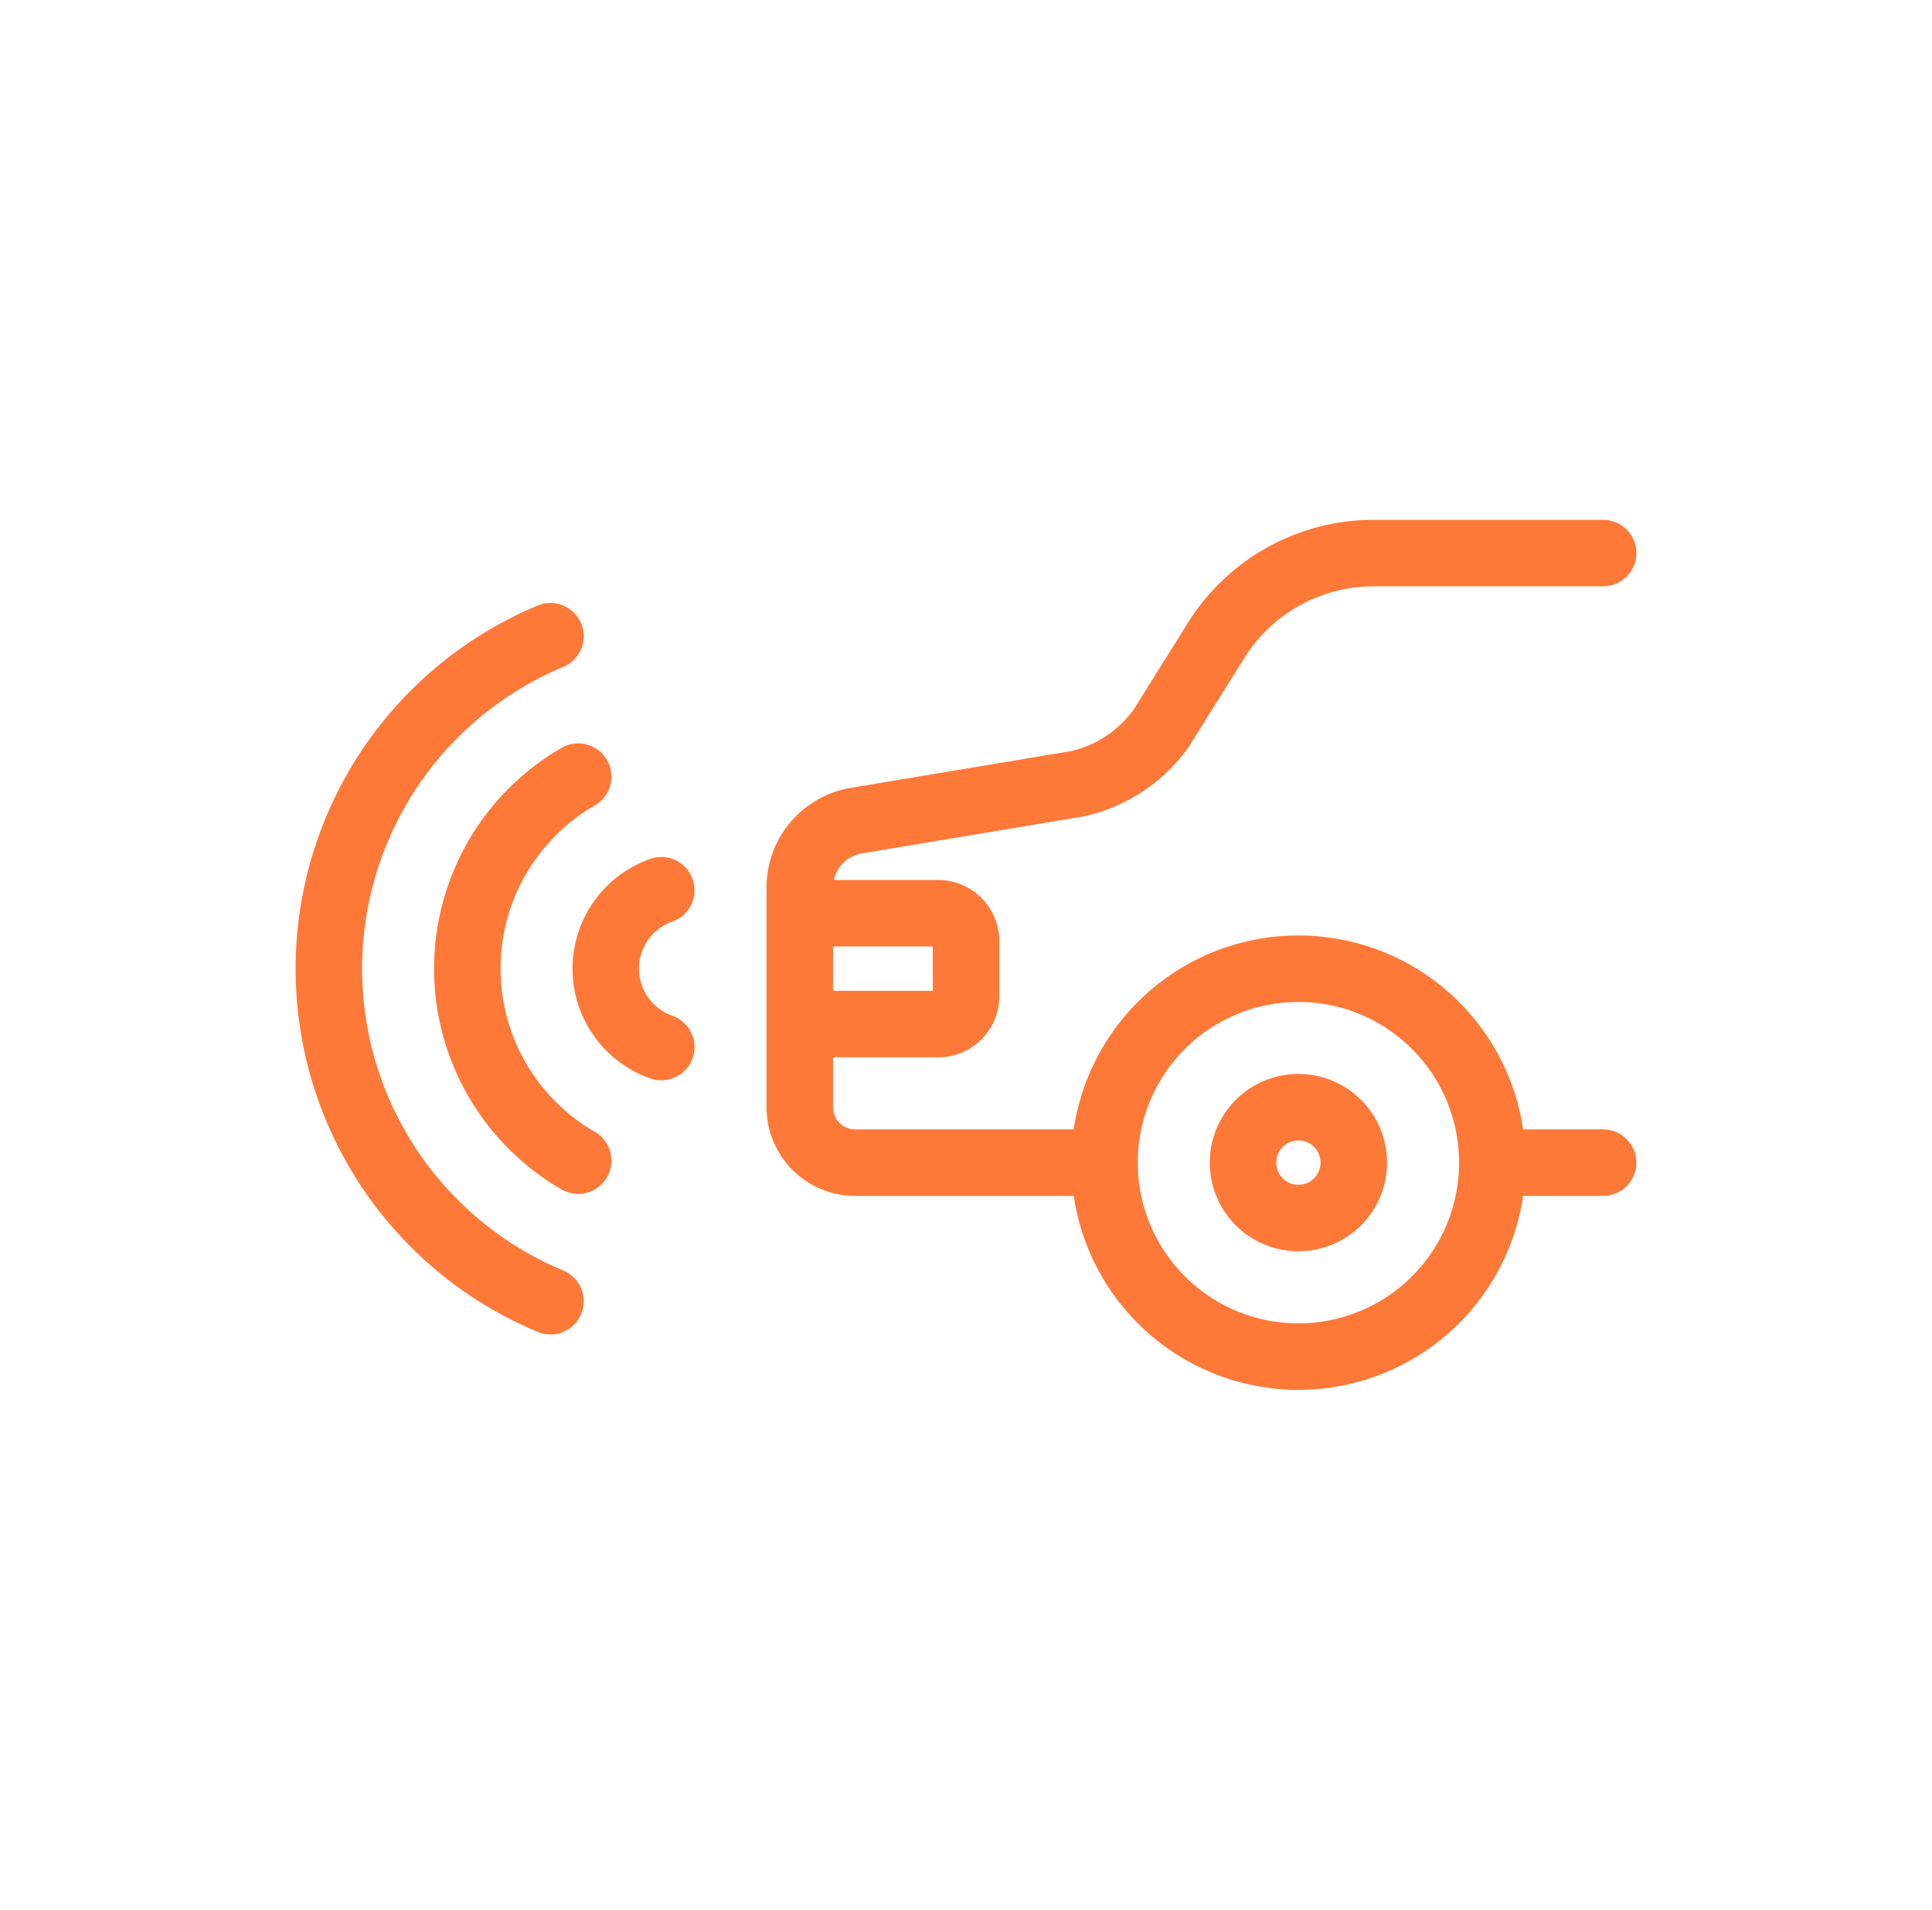<svg xmlns="http://www.w3.org/2000/svg" width="85" height="84" fill="none"><path stroke="#FE7938" stroke-linecap="round" stroke-linejoin="round" stroke-width="2.925" d="M70.531 24.328H60.435a8.173 8.173 0 0 0-6.93 3.84l-2.4 3.838a6.177 6.177 0 0 1-3.696 2.467l-9.818 1.638a2.984 2.984 0 0 0-2.404 2.842v9.75a2.437 2.437 0 0 0 2.438 2.438h10.969m0 0a8.531 8.531 0 1 0 17.062 0m-17.062 0a8.531 8.531 0 1 1 17.062 0m0 0h4.875M35.187 40.17h6.094a1.22 1.22 0 0 1 1.219 1.22v2.437a1.22 1.22 0 0 1-1.219 1.219h-6.093m-10.97 12.19a15.844 15.844 0 0 1 0-29.25m1.22 23.066a9.75 9.75 0 0 1 0-16.89m3.656 11.895a3.656 3.656 0 0 1 0-6.898m25.593 11.98a2.437 2.437 0 1 0 4.875 0 2.437 2.437 0 0 0-4.874 0Z"/></svg>